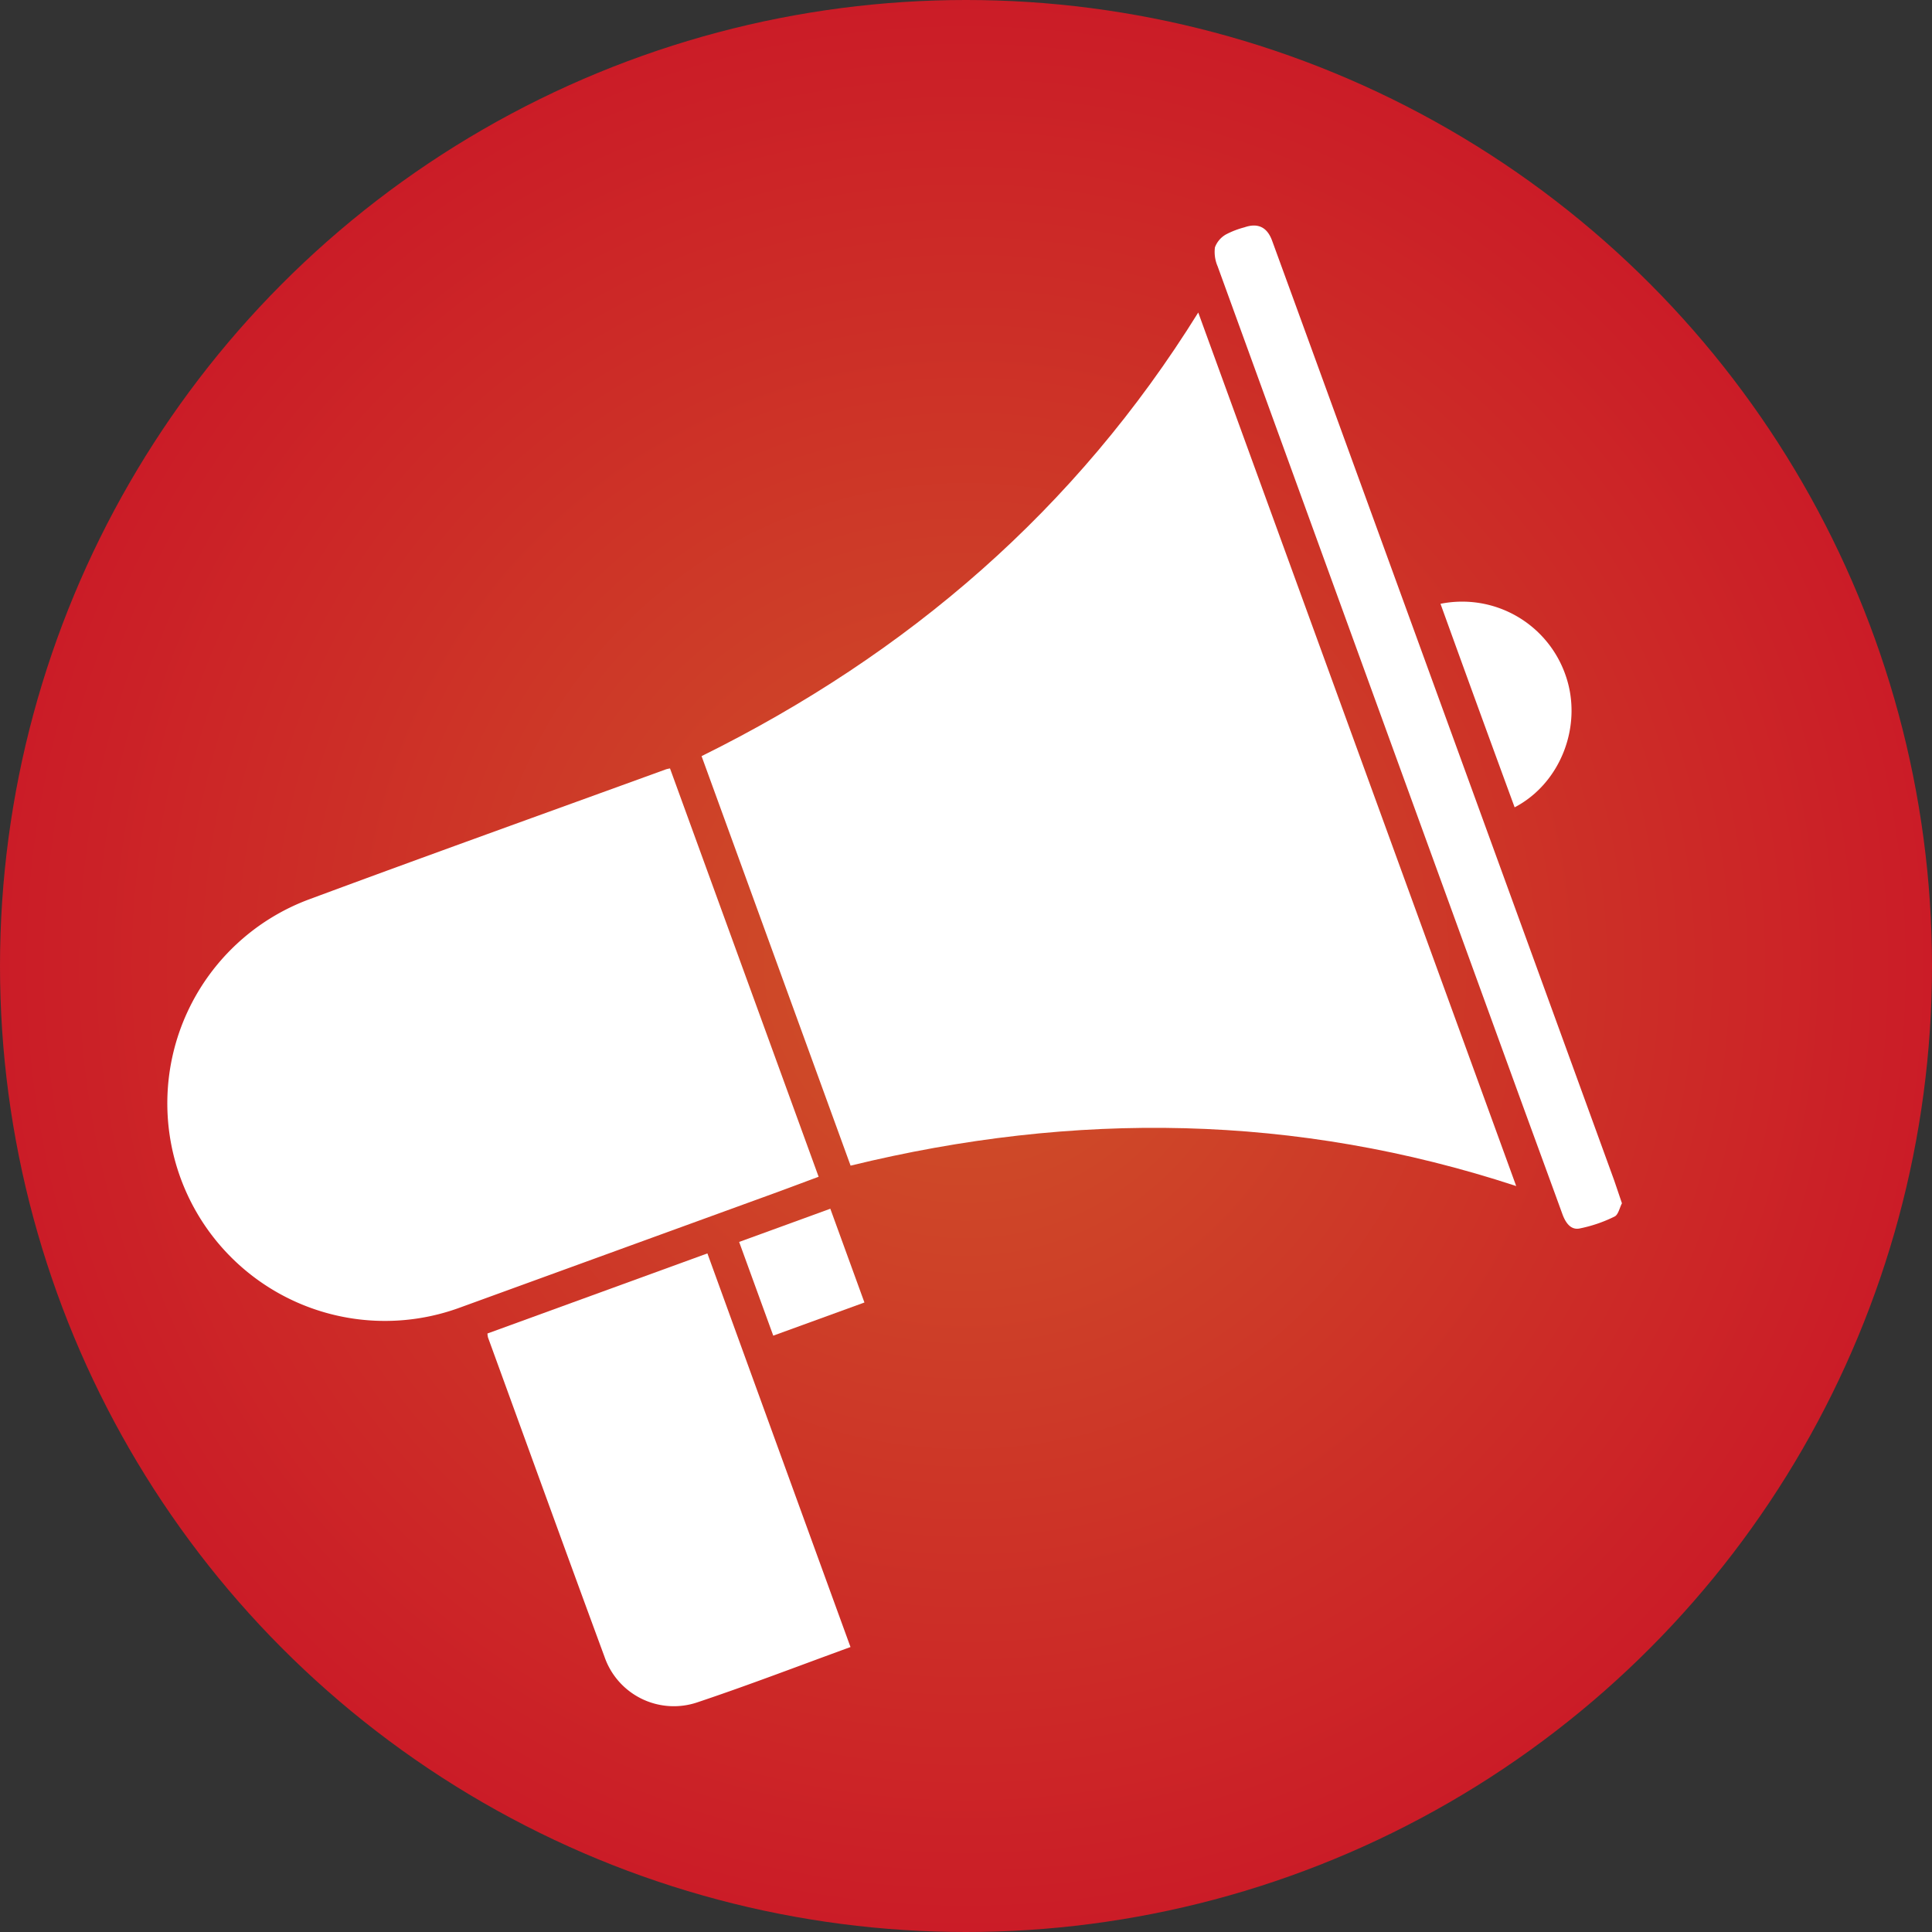 <svg xmlns="http://www.w3.org/2000/svg" xmlns:xlink="http://www.w3.org/1999/xlink" viewBox="0 0 447.96 447.96"><rect x="0" y="0" width="447.96" height="447.96" fill="#333333" stroke="none"/><defs><radialGradient id="radial-gradient" cx="223.98" cy="223.98" r="223.98" gradientUnits="userSpaceOnUse"><stop offset="0" stop-color="#cf5328"/><stop offset="1" stop-color="#cb1c27"/></radialGradient></defs><title>adv-neg</title><g id="Layer_2" data-name="Layer 2"><g id="Layer_1-2" data-name="Layer 1"><circle cx="223.98" cy="223.98" r="223.98" style="fill:url(#radial-gradient)"/><g id="hFkE4Y"><path d="M197.22,270.27q-17.29-47.55-34.55-94.95c47.84-23.66,86.77-57.15,115.16-102.86L351.55,275C300.48,258.25,249.18,257.58,197.22,270.27Z" style="fill:#fff"/><path d="M155.35,178.17l34.46,94.68c-3.31,1.23-6.47,2.42-9.63,3.58L106.7,303.16a50.45,50.45,0,1,1-34.9-94.68c27.49-10.2,55.09-20.09,82.64-30.11A9.12,9.12,0,0,1,155.35,178.17Z" style="fill:#fff"/><path d="M197.2,381.89c-12,4.37-23.7,8.87-35.54,12.83a17,17,0,0,1-21.51-10.61c-9.09-24.63-18-49.32-27-74a6,6,0,0,1-.13-.92l51-18.57C175.05,321,186.08,351.35,197.2,381.89Z" style="fill:#fff"/><path d="M376.07,279c-.54,1-.84,2.66-1.71,3.07a32.65,32.65,0,0,1-8.16,2.78c-2.07.37-3.24-1.43-3.94-3.35-3.27-9-6.58-18-9.86-27Q317.33,158.1,282.32,61.74a8.37,8.37,0,0,1-.62-4.39,5.75,5.75,0,0,1,2.57-3,20.3,20.3,0,0,1,4.27-1.64c3.1-1.08,5.26-.06,6.41,3.08q5,13.69,10,27.42,34.65,95.18,69.28,190.37C374.83,275.32,375.39,277,376.07,279Z" style="fill:#fff"/><path d="M334,140a25.37,25.37,0,0,1,29,16.57c4.05,11.54-1.06,25-11.81,30.62Q342.52,163.6,334,140Z" style="fill:#fff"/><path d="M192.52,280.26,200.43,302l-21.14,7.69c-2.64-7.26-5.24-14.41-7.91-21.73Z" style="fill:#fff"/></g></g></g></svg>